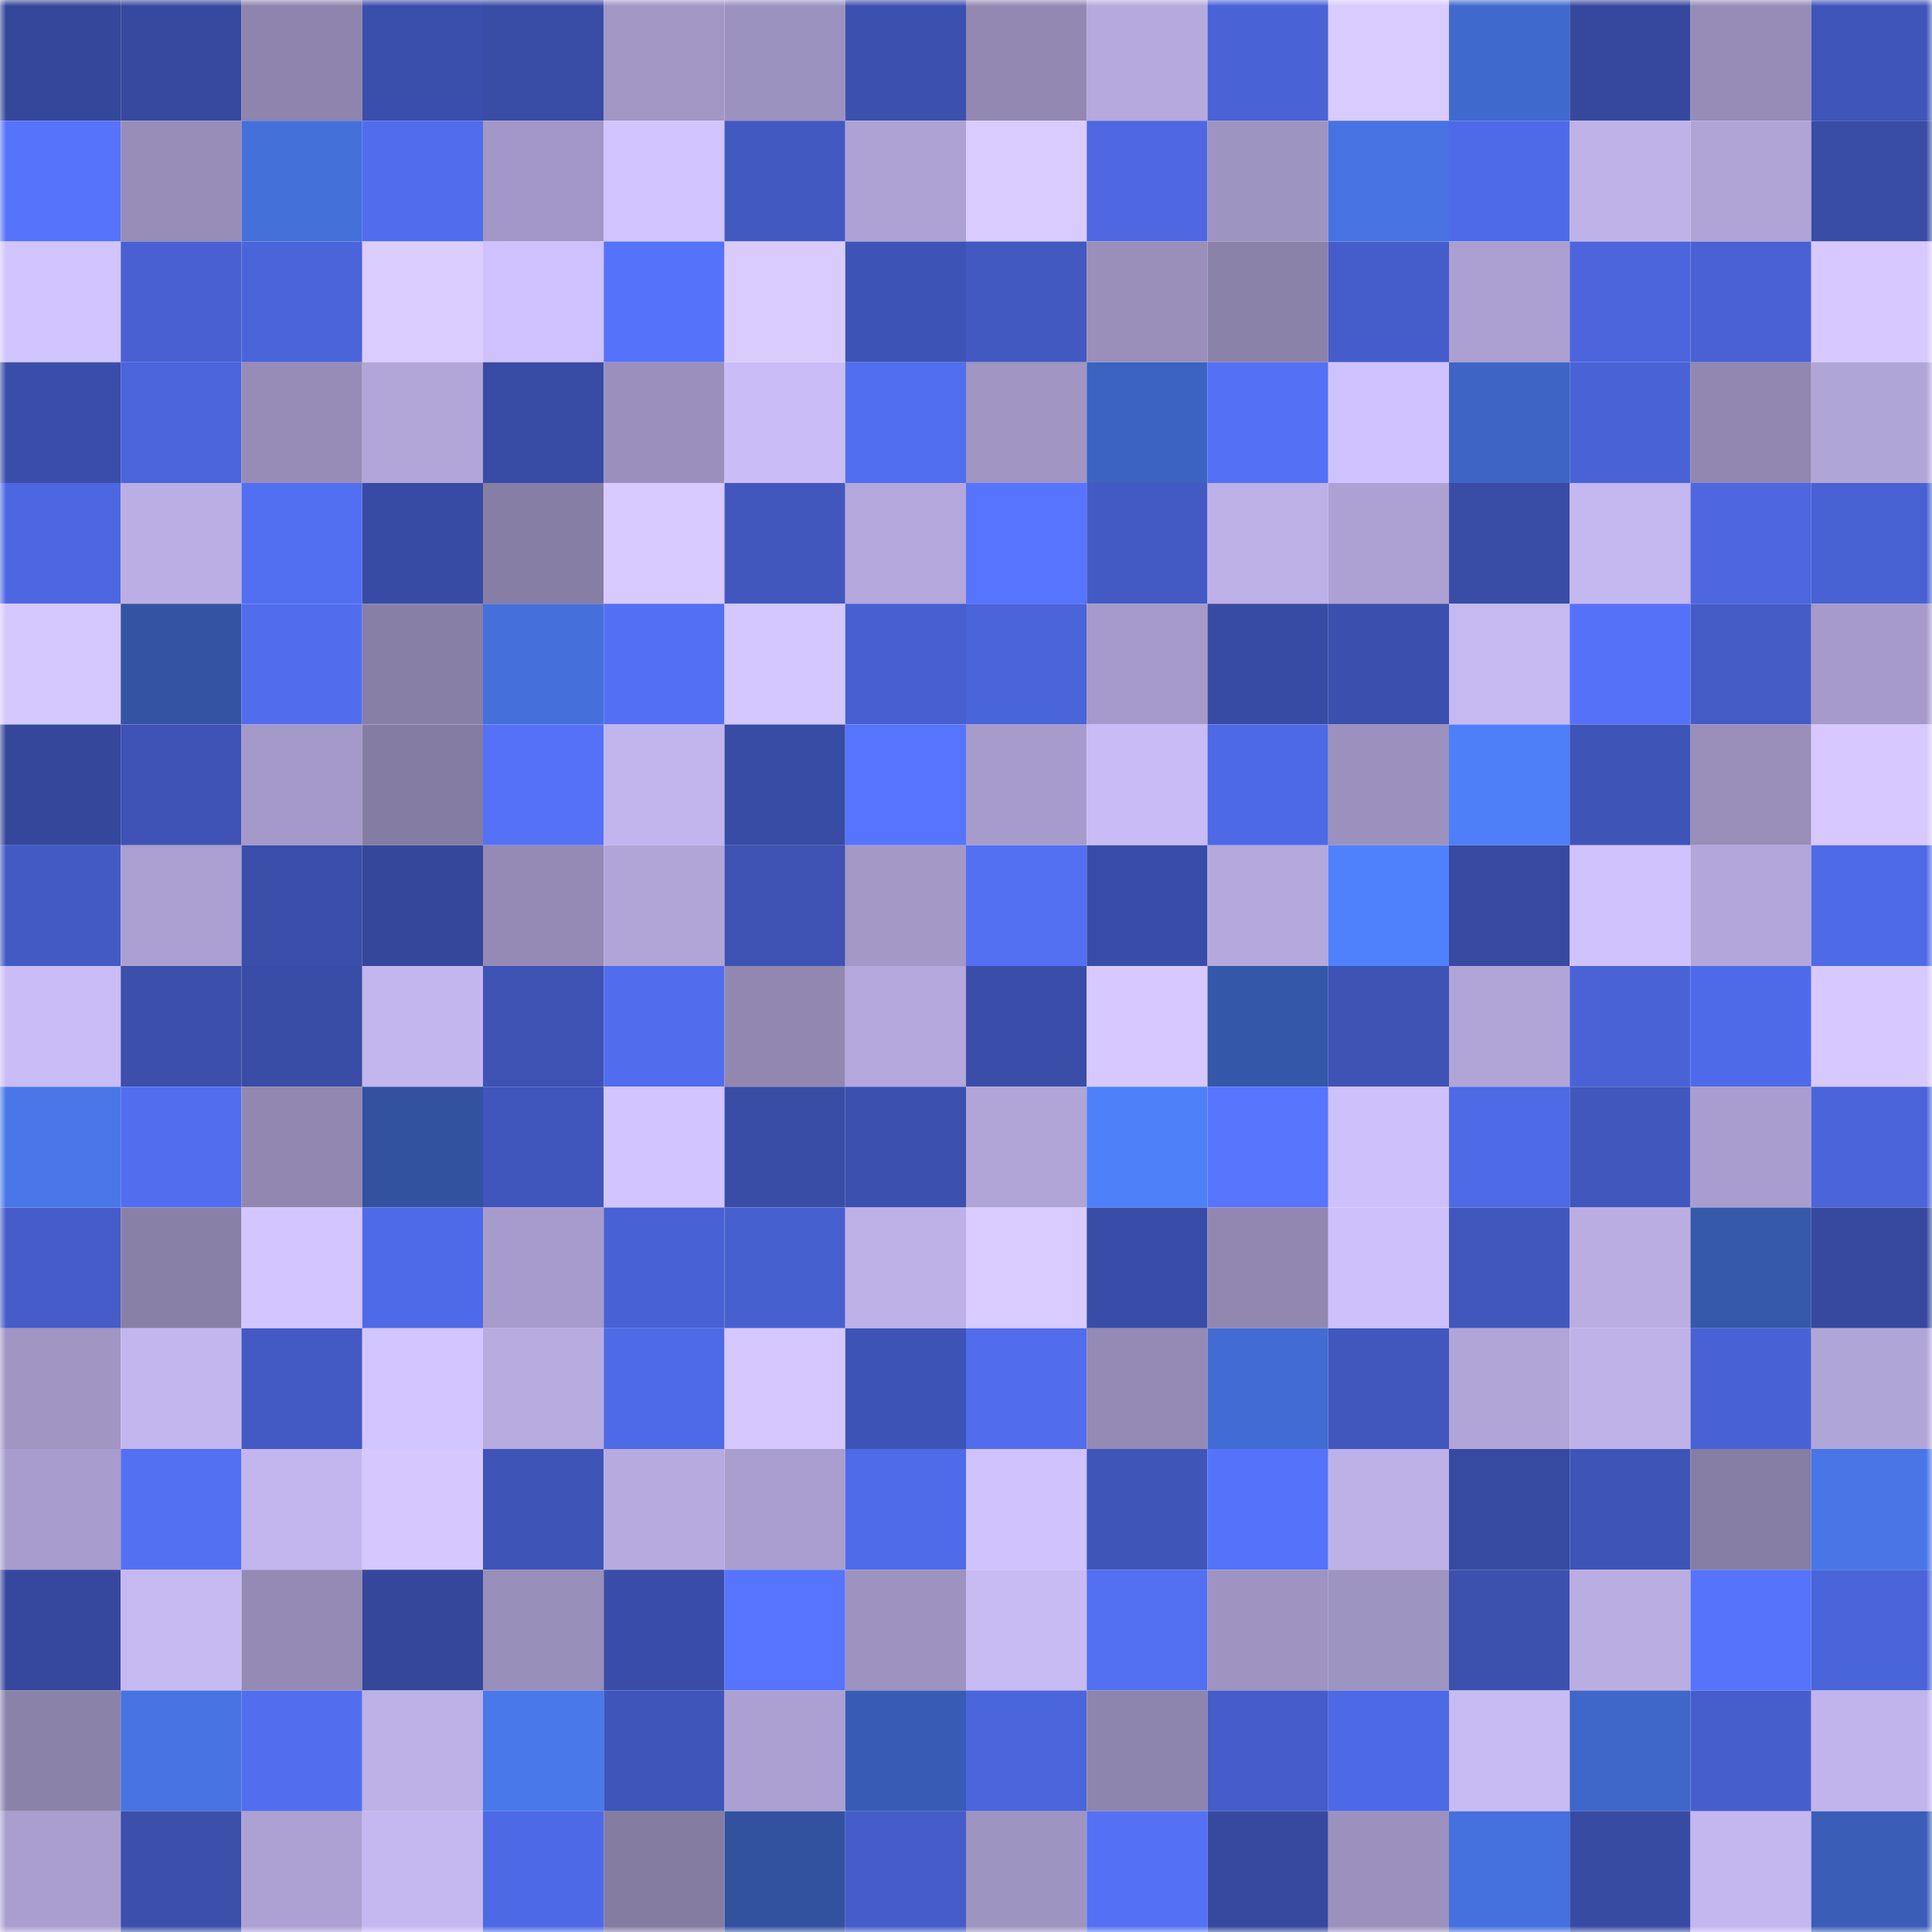 <svg viewBox="0 0 160 160" fill="none" role="img" xmlns="http://www.w3.org/2000/svg" width="240" height="240" name="ethereum%2C0x21b18ff92ddb88475dccf38429022e0b7ce3a142"><mask id="892180307" mask-type="alpha" maskUnits="userSpaceOnUse" x="0" y="0" width="160" height="160"><rect width="160" height="160" fill="#FFFFFF"></rect></mask><g mask="url(#892180307)"><rect x="0" y="0" width="10" height="10" fill="#35479a"></rect><rect x="10" y="0" width="10" height="10" fill="#36499f"></rect><rect x="20" y="0" width="10" height="10" fill="#8e84ad"></rect><rect x="30" y="0" width="10" height="10" fill="#3a4eab"></rect><rect x="40" y="0" width="10" height="10" fill="#394ca6"></rect><rect x="50" y="0" width="10" height="10" fill="#a196c4"></rect><rect x="60" y="0" width="10" height="10" fill="#9c92bf"></rect><rect x="70" y="0" width="10" height="10" fill="#3c50af"></rect><rect x="80" y="0" width="10" height="10" fill="#9288b2"></rect><rect x="90" y="0" width="10" height="10" fill="#b5a9dd"></rect><rect x="100" y="0" width="10" height="10" fill="#4962d5"></rect><rect x="110" y="0" width="10" height="10" fill="#d9caff"></rect><rect x="120" y="0" width="10" height="10" fill="#4069ce"></rect><rect x="130" y="0" width="10" height="10" fill="#36489d"></rect><rect x="140" y="0" width="10" height="10" fill="#968cb7"></rect><rect x="150" y="0" width="10" height="10" fill="#3f55b9"></rect><rect x="0" y="10" width="10" height="10" fill="#5673fb"></rect><rect x="10" y="10" width="10" height="10" fill="#978db8"></rect><rect x="20" y="10" width="10" height="10" fill="#4470da"></rect><rect x="30" y="10" width="10" height="10" fill="#516dee"></rect><rect x="40" y="10" width="10" height="10" fill="#a297c6"></rect><rect x="50" y="10" width="10" height="10" fill="#d2c4ff"></rect><rect x="60" y="10" width="10" height="10" fill="#4259c2"></rect><rect x="70" y="10" width="10" height="10" fill="#aea2d4"></rect><rect x="80" y="10" width="10" height="10" fill="#dacbff"></rect><rect x="90" y="10" width="10" height="10" fill="#4d68e2"></rect><rect x="100" y="10" width="10" height="10" fill="#9e94c1"></rect><rect x="110" y="10" width="10" height="10" fill="#4673e1"></rect><rect x="120" y="10" width="10" height="10" fill="#4f6ae8"></rect><rect x="130" y="10" width="10" height="10" fill="#bfb2e9"></rect><rect x="140" y="10" width="10" height="10" fill="#b0a4d7"></rect><rect x="150" y="10" width="10" height="10" fill="#394ca6"></rect><rect x="0" y="20" width="10" height="10" fill="#d2c4ff"></rect><rect x="10" y="20" width="10" height="10" fill="#4860d2"></rect><rect x="20" y="20" width="10" height="10" fill="#4a64da"></rect><rect x="30" y="20" width="10" height="10" fill="#dccdff"></rect><rect x="40" y="20" width="10" height="10" fill="#cfc1fd"></rect><rect x="50" y="20" width="10" height="10" fill="#5573fa"></rect><rect x="60" y="20" width="10" height="10" fill="#dacbff"></rect><rect x="70" y="20" width="10" height="10" fill="#3e53b6"></rect><rect x="80" y="20" width="10" height="10" fill="#4259c2"></rect><rect x="90" y="20" width="10" height="10" fill="#9a8fbb"></rect><rect x="100" y="20" width="10" height="10" fill="#8b82aa"></rect><rect x="110" y="20" width="10" height="10" fill="#455dcb"></rect><rect x="120" y="20" width="10" height="10" fill="#ab9fd1"></rect><rect x="130" y="20" width="10" height="10" fill="#4c65dd"></rect><rect x="140" y="20" width="10" height="10" fill="#4961d4"></rect><rect x="150" y="20" width="10" height="10" fill="#d7c9ff"></rect><rect x="0" y="30" width="10" height="10" fill="#3a4ea9"></rect><rect x="10" y="30" width="10" height="10" fill="#4b65dc"></rect><rect x="20" y="30" width="10" height="10" fill="#968cb7"></rect><rect x="30" y="30" width="10" height="10" fill="#b2a6d9"></rect><rect x="40" y="30" width="10" height="10" fill="#384ba5"></rect><rect x="50" y="30" width="10" height="10" fill="#9b90bd"></rect><rect x="60" y="30" width="10" height="10" fill="#cabcf6"></rect><rect x="70" y="30" width="10" height="10" fill="#526ef0"></rect><rect x="80" y="30" width="10" height="10" fill="#a095c3"></rect><rect x="90" y="30" width="10" height="10" fill="#3c63c1"></rect><rect x="100" y="30" width="10" height="10" fill="#5470f5"></rect><rect x="110" y="30" width="10" height="10" fill="#d0c2fe"></rect><rect x="120" y="30" width="10" height="10" fill="#3e65c6"></rect><rect x="130" y="30" width="10" height="10" fill="#4963d7"></rect><rect x="140" y="30" width="10" height="10" fill="#9187b1"></rect><rect x="150" y="30" width="10" height="10" fill="#b0a5d7"></rect><rect x="0" y="40" width="10" height="10" fill="#4d67e2"></rect><rect x="10" y="40" width="10" height="10" fill="#bbaee4"></rect><rect x="20" y="40" width="10" height="10" fill="#526ff1"></rect><rect x="30" y="40" width="10" height="10" fill="#384ba4"></rect><rect x="40" y="40" width="10" height="10" fill="#877ea5"></rect><rect x="50" y="40" width="10" height="10" fill="#d8c9ff"></rect><rect x="60" y="40" width="10" height="10" fill="#4157be"></rect><rect x="70" y="40" width="10" height="10" fill="#b3a7db"></rect><rect x="80" y="40" width="10" height="10" fill="#5774fe"></rect><rect x="90" y="40" width="10" height="10" fill="#435ac5"></rect><rect x="100" y="40" width="10" height="10" fill="#bcb0e6"></rect><rect x="110" y="40" width="10" height="10" fill="#aca1d2"></rect><rect x="120" y="40" width="10" height="10" fill="#394ca6"></rect><rect x="130" y="40" width="10" height="10" fill="#c5b7f0"></rect><rect x="140" y="40" width="10" height="10" fill="#4d67e0"></rect><rect x="150" y="40" width="10" height="10" fill="#4861d3"></rect><rect x="0" y="50" width="10" height="10" fill="#d5c7ff"></rect><rect x="10" y="50" width="10" height="10" fill="#3354a3"></rect><rect x="20" y="50" width="10" height="10" fill="#516ded"></rect><rect x="30" y="50" width="10" height="10" fill="#887fa6"></rect><rect x="40" y="50" width="10" height="10" fill="#4570db"></rect><rect x="50" y="50" width="10" height="10" fill="#5370f4"></rect><rect x="60" y="50" width="10" height="10" fill="#d4c6ff"></rect><rect x="70" y="50" width="10" height="10" fill="#475fd0"></rect><rect x="80" y="50" width="10" height="10" fill="#4a64d9"></rect><rect x="90" y="50" width="10" height="10" fill="#a59ac9"></rect><rect x="100" y="50" width="10" height="10" fill="#384ba4"></rect><rect x="110" y="50" width="10" height="10" fill="#3b50ae"></rect><rect x="120" y="50" width="10" height="10" fill="#c6b9f2"></rect><rect x="130" y="50" width="10" height="10" fill="#5471f7"></rect><rect x="140" y="50" width="10" height="10" fill="#445bc6"></rect><rect x="150" y="50" width="10" height="10" fill="#a59aca"></rect><rect x="0" y="60" width="10" height="10" fill="#35479b"></rect><rect x="10" y="60" width="10" height="10" fill="#3e53b5"></rect><rect x="20" y="60" width="10" height="10" fill="#a499c8"></rect><rect x="30" y="60" width="10" height="10" fill="#857ca3"></rect><rect x="40" y="60" width="10" height="10" fill="#5471f7"></rect><rect x="50" y="60" width="10" height="10" fill="#c2b5ed"></rect><rect x="60" y="60" width="10" height="10" fill="#384ba5"></rect><rect x="70" y="60" width="10" height="10" fill="#5674fd"></rect><rect x="80" y="60" width="10" height="10" fill="#a69bcb"></rect><rect x="90" y="60" width="10" height="10" fill="#c9bbf5"></rect><rect x="100" y="60" width="10" height="10" fill="#4e69e5"></rect><rect x="110" y="60" width="10" height="10" fill="#9c91be"></rect><rect x="120" y="60" width="10" height="10" fill="#4e7ff8"></rect><rect x="130" y="60" width="10" height="10" fill="#3e54b7"></rect><rect x="140" y="60" width="10" height="10" fill="#988eb9"></rect><rect x="150" y="60" width="10" height="10" fill="#d7c9ff"></rect><rect x="0" y="70" width="10" height="10" fill="#435ac4"></rect><rect x="10" y="70" width="10" height="10" fill="#aa9fd0"></rect><rect x="20" y="70" width="10" height="10" fill="#3a4eaa"></rect><rect x="30" y="70" width="10" height="10" fill="#35479b"></rect><rect x="40" y="70" width="10" height="10" fill="#948ab5"></rect><rect x="50" y="70" width="10" height="10" fill="#b1a5d8"></rect><rect x="60" y="70" width="10" height="10" fill="#3d52b2"></rect><rect x="70" y="70" width="10" height="10" fill="#a398c6"></rect><rect x="80" y="70" width="10" height="10" fill="#5370f3"></rect><rect x="90" y="70" width="10" height="10" fill="#394da8"></rect><rect x="100" y="70" width="10" height="10" fill="#b4a8dc"></rect><rect x="110" y="70" width="10" height="10" fill="#4f81fc"></rect><rect x="120" y="70" width="10" height="10" fill="#3749a0"></rect><rect x="130" y="70" width="10" height="10" fill="#d0c2fd"></rect><rect x="140" y="70" width="10" height="10" fill="#b3a6da"></rect><rect x="150" y="70" width="10" height="10" fill="#4f6ae6"></rect><rect x="0" y="80" width="10" height="10" fill="#cabcf6"></rect><rect x="10" y="80" width="10" height="10" fill="#3b4fab"></rect><rect x="20" y="80" width="10" height="10" fill="#394ca6"></rect><rect x="30" y="80" width="10" height="10" fill="#c3b5ed"></rect><rect x="40" y="80" width="10" height="10" fill="#3d52b3"></rect><rect x="50" y="80" width="10" height="10" fill="#516ded"></rect><rect x="60" y="80" width="10" height="10" fill="#9187b0"></rect><rect x="70" y="80" width="10" height="10" fill="#b3a7db"></rect><rect x="80" y="80" width="10" height="10" fill="#3a4ea9"></rect><rect x="90" y="80" width="10" height="10" fill="#d7c8ff"></rect><rect x="100" y="80" width="10" height="10" fill="#3557a9"></rect><rect x="110" y="80" width="10" height="10" fill="#3e53b4"></rect><rect x="120" y="80" width="10" height="10" fill="#b1a5d8"></rect><rect x="130" y="80" width="10" height="10" fill="#4963d7"></rect><rect x="140" y="80" width="10" height="10" fill="#4f6ae8"></rect><rect x="150" y="80" width="10" height="10" fill="#d7c9ff"></rect><rect x="0" y="90" width="10" height="10" fill="#4977e9"></rect><rect x="10" y="90" width="10" height="10" fill="#526eef"></rect><rect x="20" y="90" width="10" height="10" fill="#9187b1"></rect><rect x="30" y="90" width="10" height="10" fill="#32519f"></rect><rect x="40" y="90" width="10" height="10" fill="#4056bc"></rect><rect x="50" y="90" width="10" height="10" fill="#d2c4ff"></rect><rect x="60" y="90" width="10" height="10" fill="#394da7"></rect><rect x="70" y="90" width="10" height="10" fill="#3c50af"></rect><rect x="80" y="90" width="10" height="10" fill="#b1a5d8"></rect><rect x="90" y="90" width="10" height="10" fill="#4e80f9"></rect><rect x="100" y="90" width="10" height="10" fill="#5774fd"></rect><rect x="110" y="90" width="10" height="10" fill="#cec0fb"></rect><rect x="120" y="90" width="10" height="10" fill="#4f6ae6"></rect><rect x="130" y="90" width="10" height="10" fill="#4157bd"></rect><rect x="140" y="90" width="10" height="10" fill="#a89dce"></rect><rect x="150" y="90" width="10" height="10" fill="#4a64d9"></rect><rect x="0" y="100" width="10" height="10" fill="#455cc9"></rect><rect x="10" y="100" width="10" height="10" fill="#8980a7"></rect><rect x="20" y="100" width="10" height="10" fill="#d3c5ff"></rect><rect x="30" y="100" width="10" height="10" fill="#4f6ae8"></rect><rect x="40" y="100" width="10" height="10" fill="#a79bcc"></rect><rect x="50" y="100" width="10" height="10" fill="#4861d4"></rect><rect x="60" y="100" width="10" height="10" fill="#4760d0"></rect><rect x="70" y="100" width="10" height="10" fill="#beb1e8"></rect><rect x="80" y="100" width="10" height="10" fill="#d9caff"></rect><rect x="90" y="100" width="10" height="10" fill="#394da8"></rect><rect x="100" y="100" width="10" height="10" fill="#9187b1"></rect><rect x="110" y="100" width="10" height="10" fill="#cec0fb"></rect><rect x="120" y="100" width="10" height="10" fill="#4157bd"></rect><rect x="130" y="100" width="10" height="10" fill="#baade2"></rect><rect x="140" y="100" width="10" height="10" fill="#3658ab"></rect><rect x="150" y="100" width="10" height="10" fill="#36499f"></rect><rect x="0" y="110" width="10" height="10" fill="#a095c3"></rect><rect x="10" y="110" width="10" height="10" fill="#c3b6ee"></rect><rect x="20" y="110" width="10" height="10" fill="#4359c3"></rect><rect x="30" y="110" width="10" height="10" fill="#d3c5ff"></rect><rect x="40" y="110" width="10" height="10" fill="#b7abdf"></rect><rect x="50" y="110" width="10" height="10" fill="#4f6ae7"></rect><rect x="60" y="110" width="10" height="10" fill="#d6c7ff"></rect><rect x="70" y="110" width="10" height="10" fill="#3e53b6"></rect><rect x="80" y="110" width="10" height="10" fill="#516cec"></rect><rect x="90" y="110" width="10" height="10" fill="#948ab5"></rect><rect x="100" y="110" width="10" height="10" fill="#426cd3"></rect><rect x="110" y="110" width="10" height="10" fill="#4157be"></rect><rect x="120" y="110" width="10" height="10" fill="#b1a5d8"></rect><rect x="130" y="110" width="10" height="10" fill="#bfb2e9"></rect><rect x="140" y="110" width="10" height="10" fill="#4861d4"></rect><rect x="150" y="110" width="10" height="10" fill="#b0a5d7"></rect><rect x="0" y="120" width="10" height="10" fill="#a79ccc"></rect><rect x="10" y="120" width="10" height="10" fill="#536ff2"></rect><rect x="20" y="120" width="10" height="10" fill="#c3b5ed"></rect><rect x="30" y="120" width="10" height="10" fill="#d6c7ff"></rect><rect x="40" y="120" width="10" height="10" fill="#3e54b6"></rect><rect x="50" y="120" width="10" height="10" fill="#b7aadf"></rect><rect x="60" y="120" width="10" height="10" fill="#a99ece"></rect><rect x="70" y="120" width="10" height="10" fill="#506be9"></rect><rect x="80" y="120" width="10" height="10" fill="#d0c2fd"></rect><rect x="90" y="120" width="10" height="10" fill="#3f55b8"></rect><rect x="100" y="120" width="10" height="10" fill="#5573fa"></rect><rect x="110" y="120" width="10" height="10" fill="#bdb0e7"></rect><rect x="120" y="120" width="10" height="10" fill="#374aa2"></rect><rect x="130" y="120" width="10" height="10" fill="#3e54b7"></rect><rect x="140" y="120" width="10" height="10" fill="#867da4"></rect><rect x="150" y="120" width="10" height="10" fill="#4876e6"></rect><rect x="0" y="130" width="10" height="10" fill="#36489e"></rect><rect x="10" y="130" width="10" height="10" fill="#c6b9f2"></rect><rect x="20" y="130" width="10" height="10" fill="#948ab5"></rect><rect x="30" y="130" width="10" height="10" fill="#35479b"></rect><rect x="40" y="130" width="10" height="10" fill="#988eba"></rect><rect x="50" y="130" width="10" height="10" fill="#394ca7"></rect><rect x="60" y="130" width="10" height="10" fill="#5674fd"></rect><rect x="70" y="130" width="10" height="10" fill="#9d92c0"></rect><rect x="80" y="130" width="10" height="10" fill="#c8bbf4"></rect><rect x="90" y="130" width="10" height="10" fill="#536ff2"></rect><rect x="100" y="130" width="10" height="10" fill="#9e93c1"></rect><rect x="110" y="130" width="10" height="10" fill="#9e94c1"></rect><rect x="120" y="130" width="10" height="10" fill="#3c50ae"></rect><rect x="130" y="130" width="10" height="10" fill="#baade2"></rect><rect x="140" y="130" width="10" height="10" fill="#5673fb"></rect><rect x="150" y="130" width="10" height="10" fill="#4a64d9"></rect><rect x="0" y="140" width="10" height="10" fill="#8b82aa"></rect><rect x="10" y="140" width="10" height="10" fill="#4774e2"></rect><rect x="20" y="140" width="10" height="10" fill="#526eef"></rect><rect x="30" y="140" width="10" height="10" fill="#bdb0e7"></rect><rect x="40" y="140" width="10" height="10" fill="#4978ea"></rect><rect x="50" y="140" width="10" height="10" fill="#3f55ba"></rect><rect x="60" y="140" width="10" height="10" fill="#aba0d1"></rect><rect x="70" y="140" width="10" height="10" fill="#385cb5"></rect><rect x="80" y="140" width="10" height="10" fill="#4b65dc"></rect><rect x="90" y="140" width="10" height="10" fill="#8e85ae"></rect><rect x="100" y="140" width="10" height="10" fill="#455cc9"></rect><rect x="110" y="140" width="10" height="10" fill="#4e69e5"></rect><rect x="120" y="140" width="10" height="10" fill="#c8bbf4"></rect><rect x="130" y="140" width="10" height="10" fill="#3f67c9"></rect><rect x="140" y="140" width="10" height="10" fill="#465ecc"></rect><rect x="150" y="140" width="10" height="10" fill="#c1b4ec"></rect><rect x="0" y="150" width="10" height="10" fill="#a99ece"></rect><rect x="10" y="150" width="10" height="10" fill="#3b4fab"></rect><rect x="20" y="150" width="10" height="10" fill="#aca1d2"></rect><rect x="30" y="150" width="10" height="10" fill="#c5b8f1"></rect><rect x="40" y="150" width="10" height="10" fill="#4e69e6"></rect><rect x="50" y="150" width="10" height="10" fill="#857ca2"></rect><rect x="60" y="150" width="10" height="10" fill="#3252a0"></rect><rect x="70" y="150" width="10" height="10" fill="#455cc9"></rect><rect x="80" y="150" width="10" height="10" fill="#9e94c1"></rect><rect x="90" y="150" width="10" height="10" fill="#5471f5"></rect><rect x="100" y="150" width="10" height="10" fill="#36499f"></rect><rect x="110" y="150" width="10" height="10" fill="#9c91be"></rect><rect x="120" y="150" width="10" height="10" fill="#4571de"></rect><rect x="130" y="150" width="10" height="10" fill="#384ba3"></rect><rect x="140" y="150" width="10" height="10" fill="#c4b6ef"></rect><rect x="150" y="150" width="10" height="10" fill="#3a5eb8"></rect></g></svg>